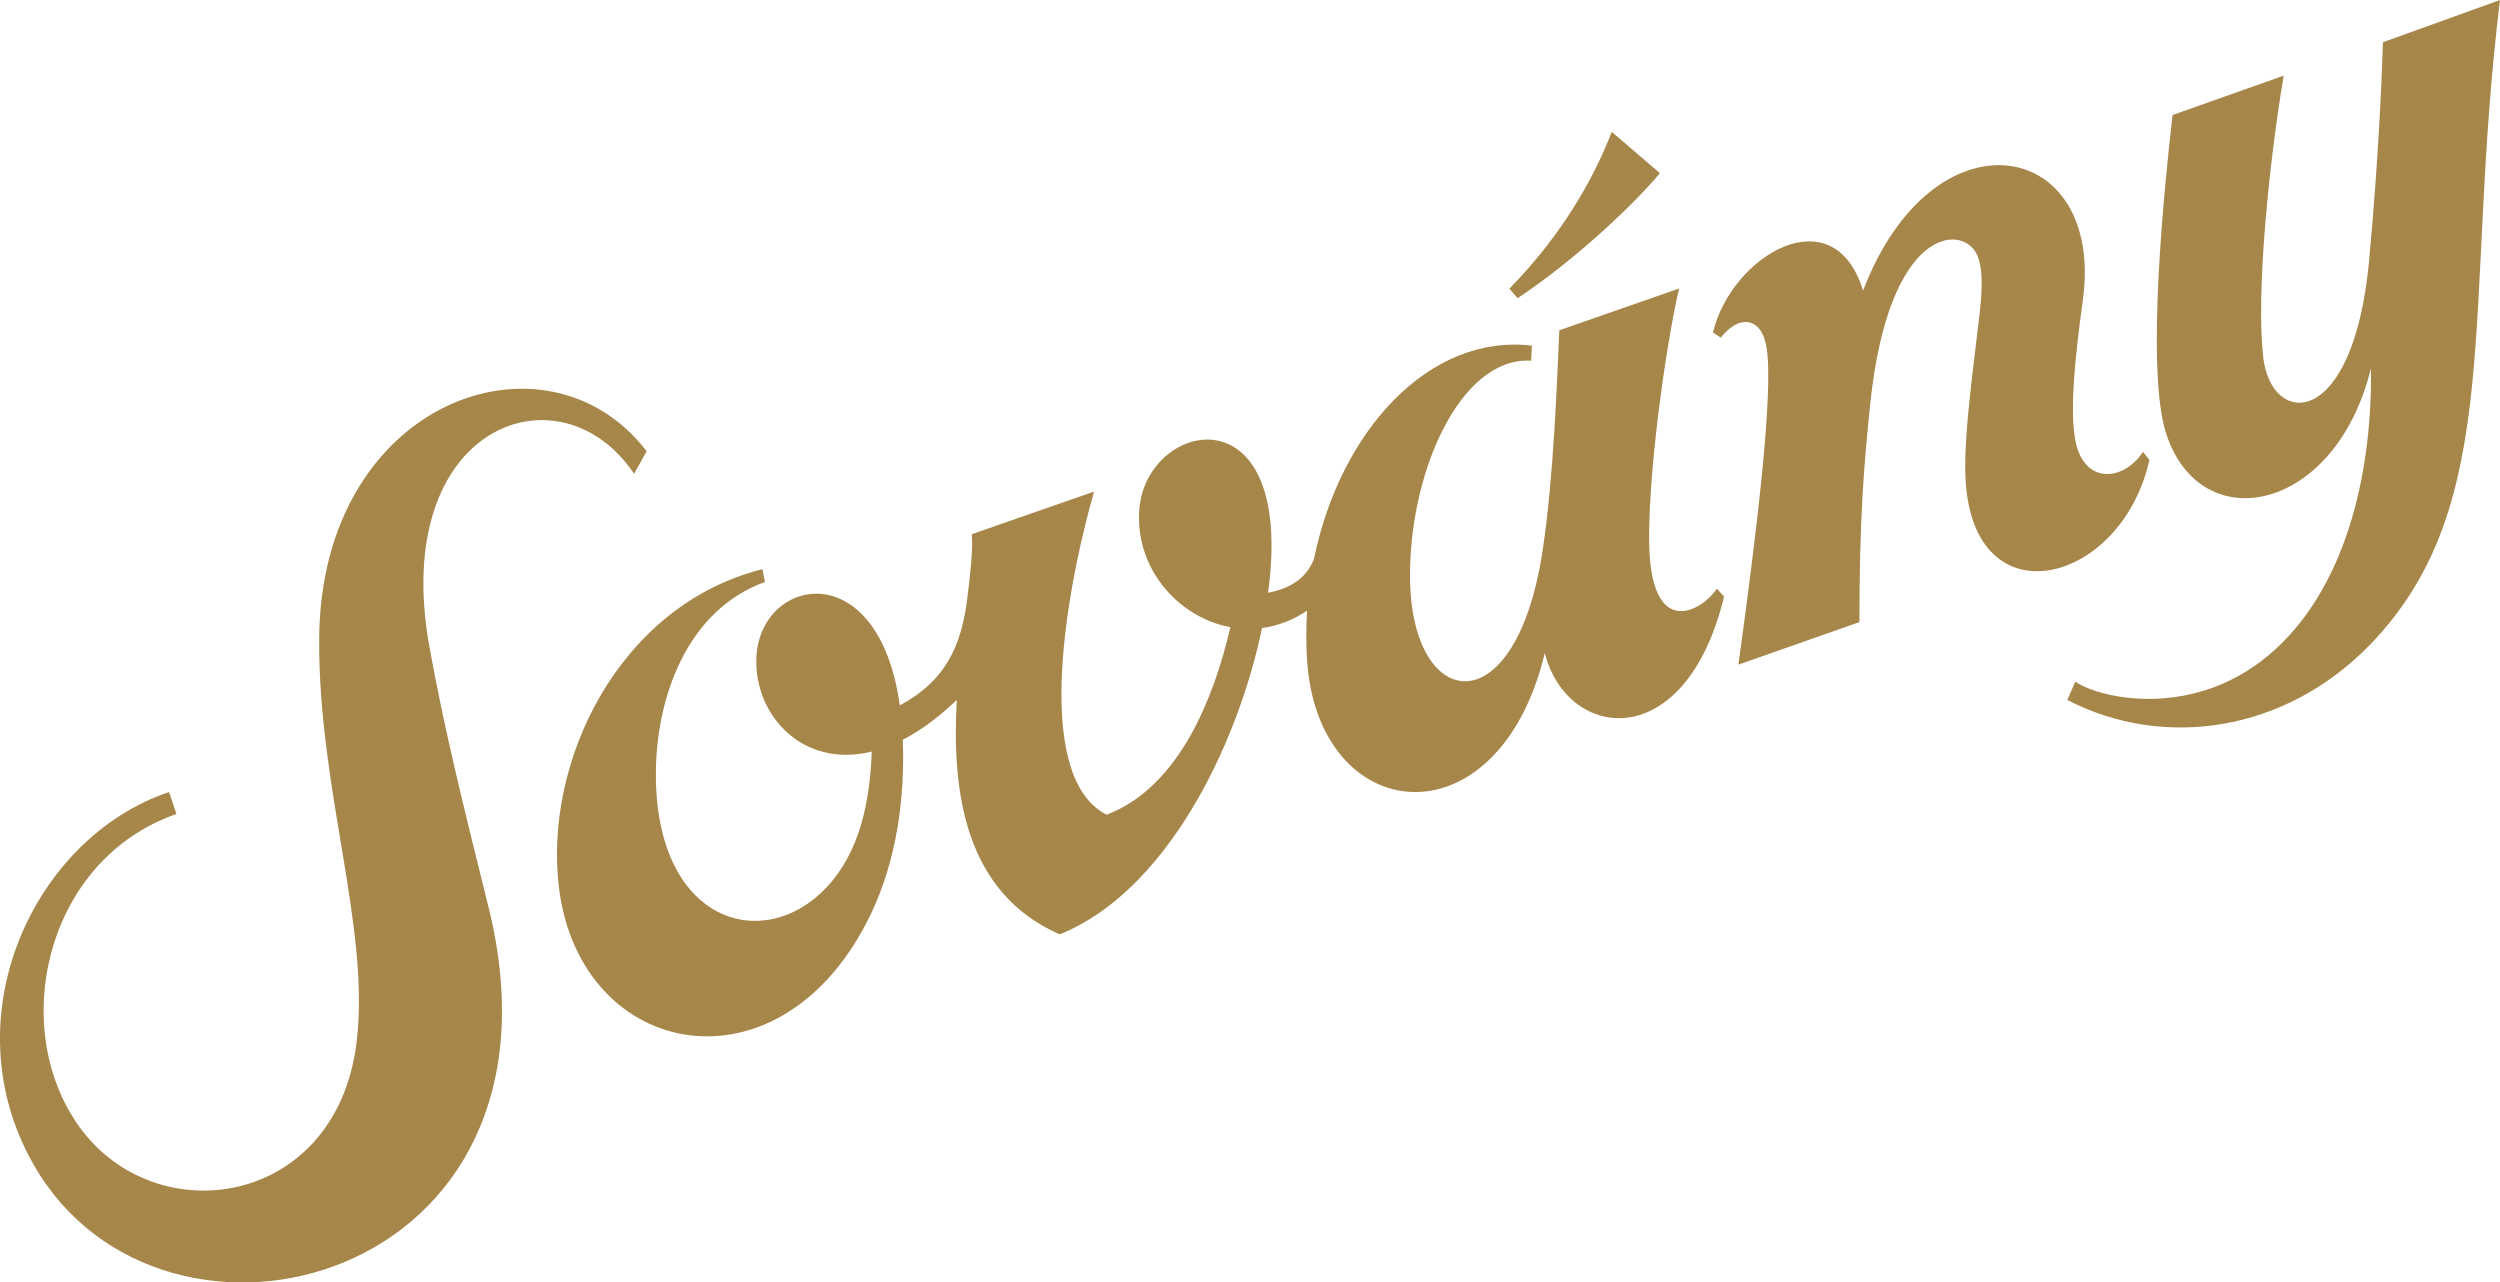 <svg width="154" height="79" viewBox="0 0 154 79" fill="none" xmlns="http://www.w3.org/2000/svg">
<g id="Sovany logo">
<path id="Vector" d="M101.586 33.159C101.581 28.068 102.863 20.011 103.44 17.768L96.052 20.344C95.919 23.355 95.717 29.294 95.034 33.859C93.402 44.781 87.041 43.877 86.862 35.847C86.716 29.281 89.902 21.953 94.319 22.22L94.365 21.292C88.082 20.538 82.571 26.489 80.95 34.398C80.472 35.695 79.347 36.285 78.114 36.513C79.816 23.934 70.707 25.834 70.191 31.28C69.847 34.914 72.526 38.031 75.791 38.634C74.822 42.821 72.699 48.47 68.167 50.185C63.803 47.966 65.396 37.371 67.39 30.283L59.861 32.906C59.938 33.843 59.788 35.226 59.584 36.872C59.23 39.709 58.299 41.918 55.428 43.452C54.107 34.01 46.748 35.542 46.59 40.565C46.48 44.05 49.423 47.345 53.7 46.298C53.588 49.417 52.955 52.489 50.918 54.658C47.036 58.792 40.407 56.849 40.402 47.718C40.4 42.913 42.359 37.558 47.124 35.85L46.965 35.06C38.037 37.314 33.442 47.054 34.444 54.773C35.816 65.336 48.143 67.681 53.613 56.369C55.235 53.014 55.749 49.158 55.613 45.568C56.671 45.024 57.785 44.223 58.936 43.114C58.625 48.8 59.427 54.983 65.275 57.557C71.73 54.985 76.191 46.139 77.74 38.687C78.674 38.563 79.617 38.22 80.518 37.617C80.456 38.58 80.45 39.56 80.507 40.552C81.105 50.948 92.27 52.22 95.16 40.23C96.526 45.618 103.815 46.59 106.204 36.746L105.756 36.261C104.974 37.507 101.593 39.713 101.585 33.16L101.586 33.159Z" fill="#A7864A"/>
<path id="Vector_2" d="M102.249 10.667L99.286 8.123C98.159 11.015 96.257 14.429 92.977 17.782L93.487 18.369C97.259 15.859 100.886 12.326 102.249 10.668V10.667Z" fill="#A7864A"/>
<path id="Vector_3" d="M132.403 28.332L132.012 27.831C131.021 29.397 128.805 29.934 128.003 27.739C127.338 25.916 127.887 21.564 128.309 18.431C129.64 8.548 119.103 6.548 114.766 17.903C112.952 11.987 106.647 15.749 105.521 20.479L105.998 20.798C107.126 19.361 108.49 19.52 108.813 21.359C109.282 24.033 108.212 32.79 107.087 40.939L114.54 38.321C114.538 31.862 114.829 28.55 115.202 24.919C116.329 13.948 120.892 13.753 121.783 15.69C122.224 16.648 122.075 18.264 121.884 19.829C121.325 24.423 120.964 27.373 121.08 29.544C121.546 38.324 130.692 36.034 132.403 28.33L132.403 28.332Z" fill="#A7864A"/>
<path id="Vector_4" d="M154 0L146.786 2.603C146.786 2.603 146.639 8.576 145.934 16.086C144.953 26.549 139.91 26.337 139.416 22.011C138.964 18.061 139.754 10.168 140.673 4.662L133.828 7.085C133.329 11.49 132.157 22.779 133.437 26.714C135.564 33.254 143.876 31.593 146.051 22.683C146.14 28.498 144.794 35.78 140.135 40.023C135.345 44.385 129.397 43.061 127.838 41.993L127.346 43.117C133.274 46.188 140.735 45.103 145.956 39.75C154.418 31.073 151.67 19.042 153.999 0.001L154 0Z" fill="#A7864A"/>
<path id="Vector_5" d="M39.833 27.798C33.69 19.762 19.741 24.626 19.661 39.367C19.61 48.689 22.82 57.153 21.966 64.197C20.733 74.364 9.608 75.985 4.879 69.398C0.491 63.283 2.799 52.946 10.869 50.143L10.417 48.789C2.129 51.558 -3.144 62.645 2.088 71.772C10.05 85.662 35.843 79.086 30.094 55.884C28.523 49.541 27.381 44.986 26.452 39.84C23.981 26.169 34.493 22.372 39.059 29.186L39.833 27.798Z" fill="#A7864A"/>
</g>
</svg>
